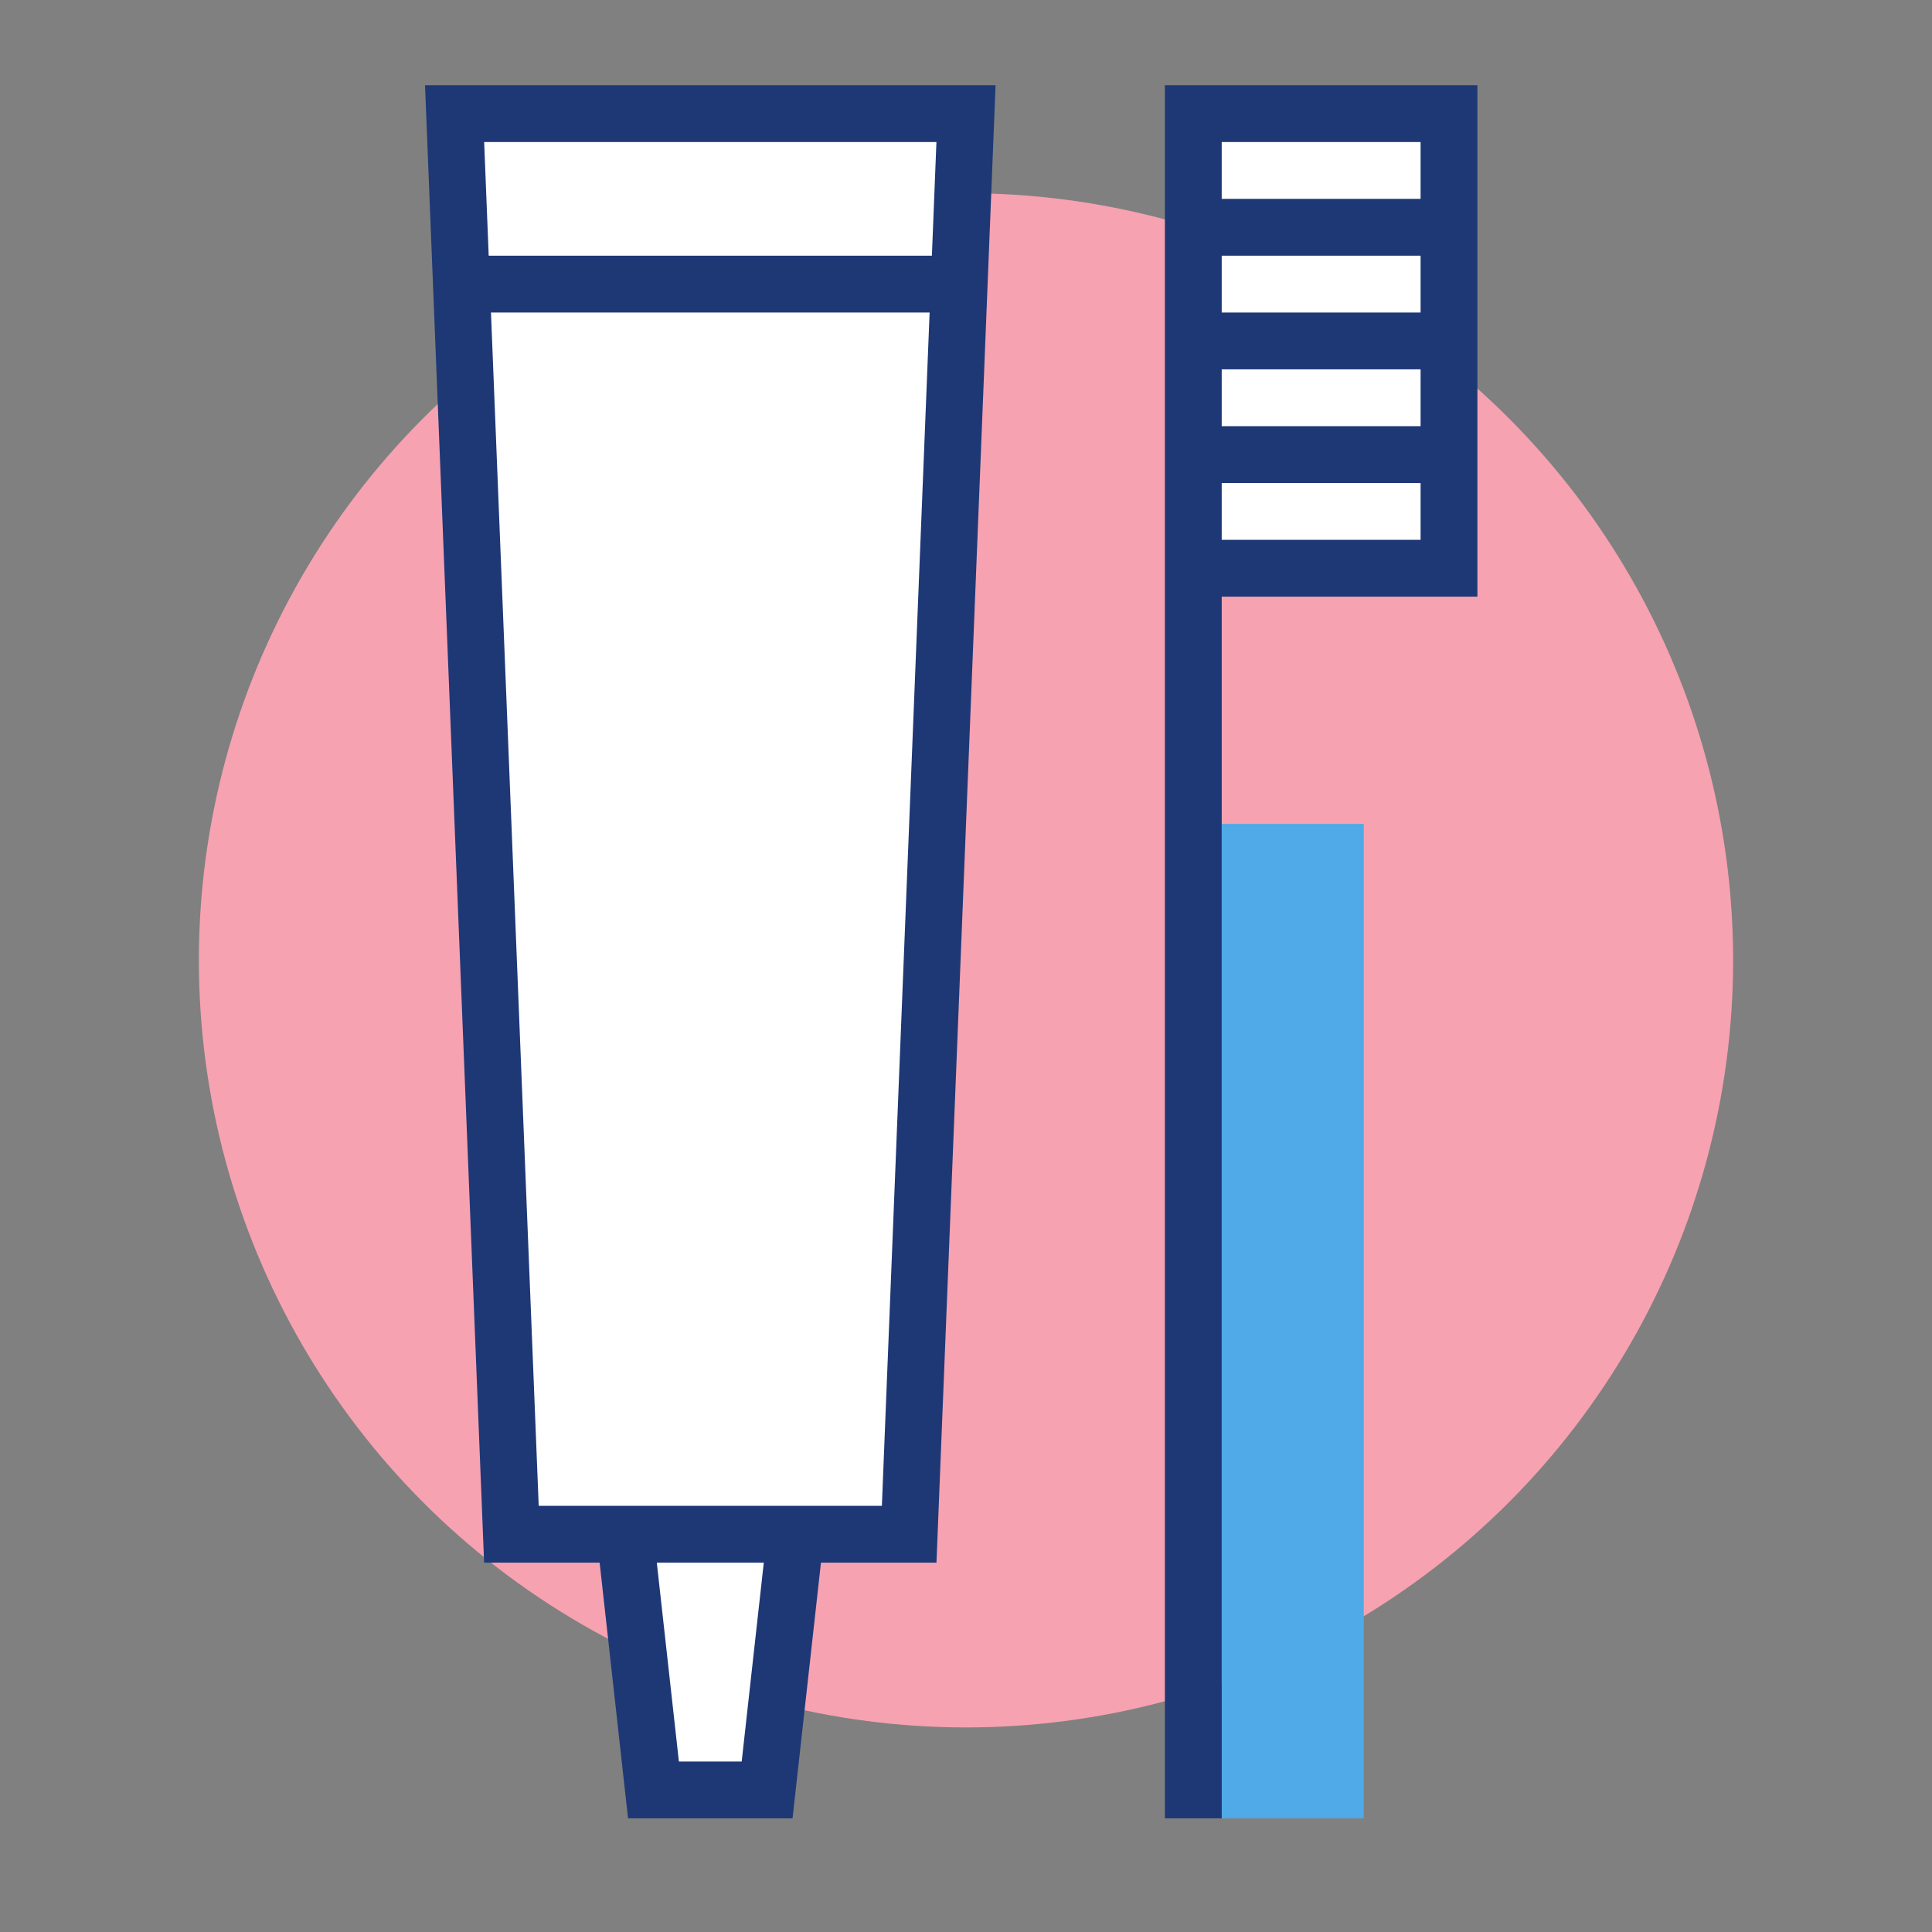 <svg xmlns="http://www.w3.org/2000/svg" width="68" height="68" viewBox="0 0 68 68"><rect x="0" y="0" width="68" height="68" fill="#808080" stroke="none"/><circle class="uk-preserve" fill="#F6A2B1" cx="34" cy="33.8" r="27"></circle><rect class="uk-preserve" width="5" height="35" fill="#4faae7" x="43" y="29"></rect><path class="uk-preserve" fill="#fff" d="M51,20H42V4h9ZM16,4l2,50h4l1,9h4l1-9h4L34,4Z"></path><path fill="none" stroke="#1e3876" stroke-miterlimit="10" stroke-width="2" d="M16,4H34L32,54H18ZM28,54H22l1,9h4ZM16,10H34M51,4H42V20h9ZM42,16h9m-9-4h9M42,8h9M42,4V64"></path></svg>